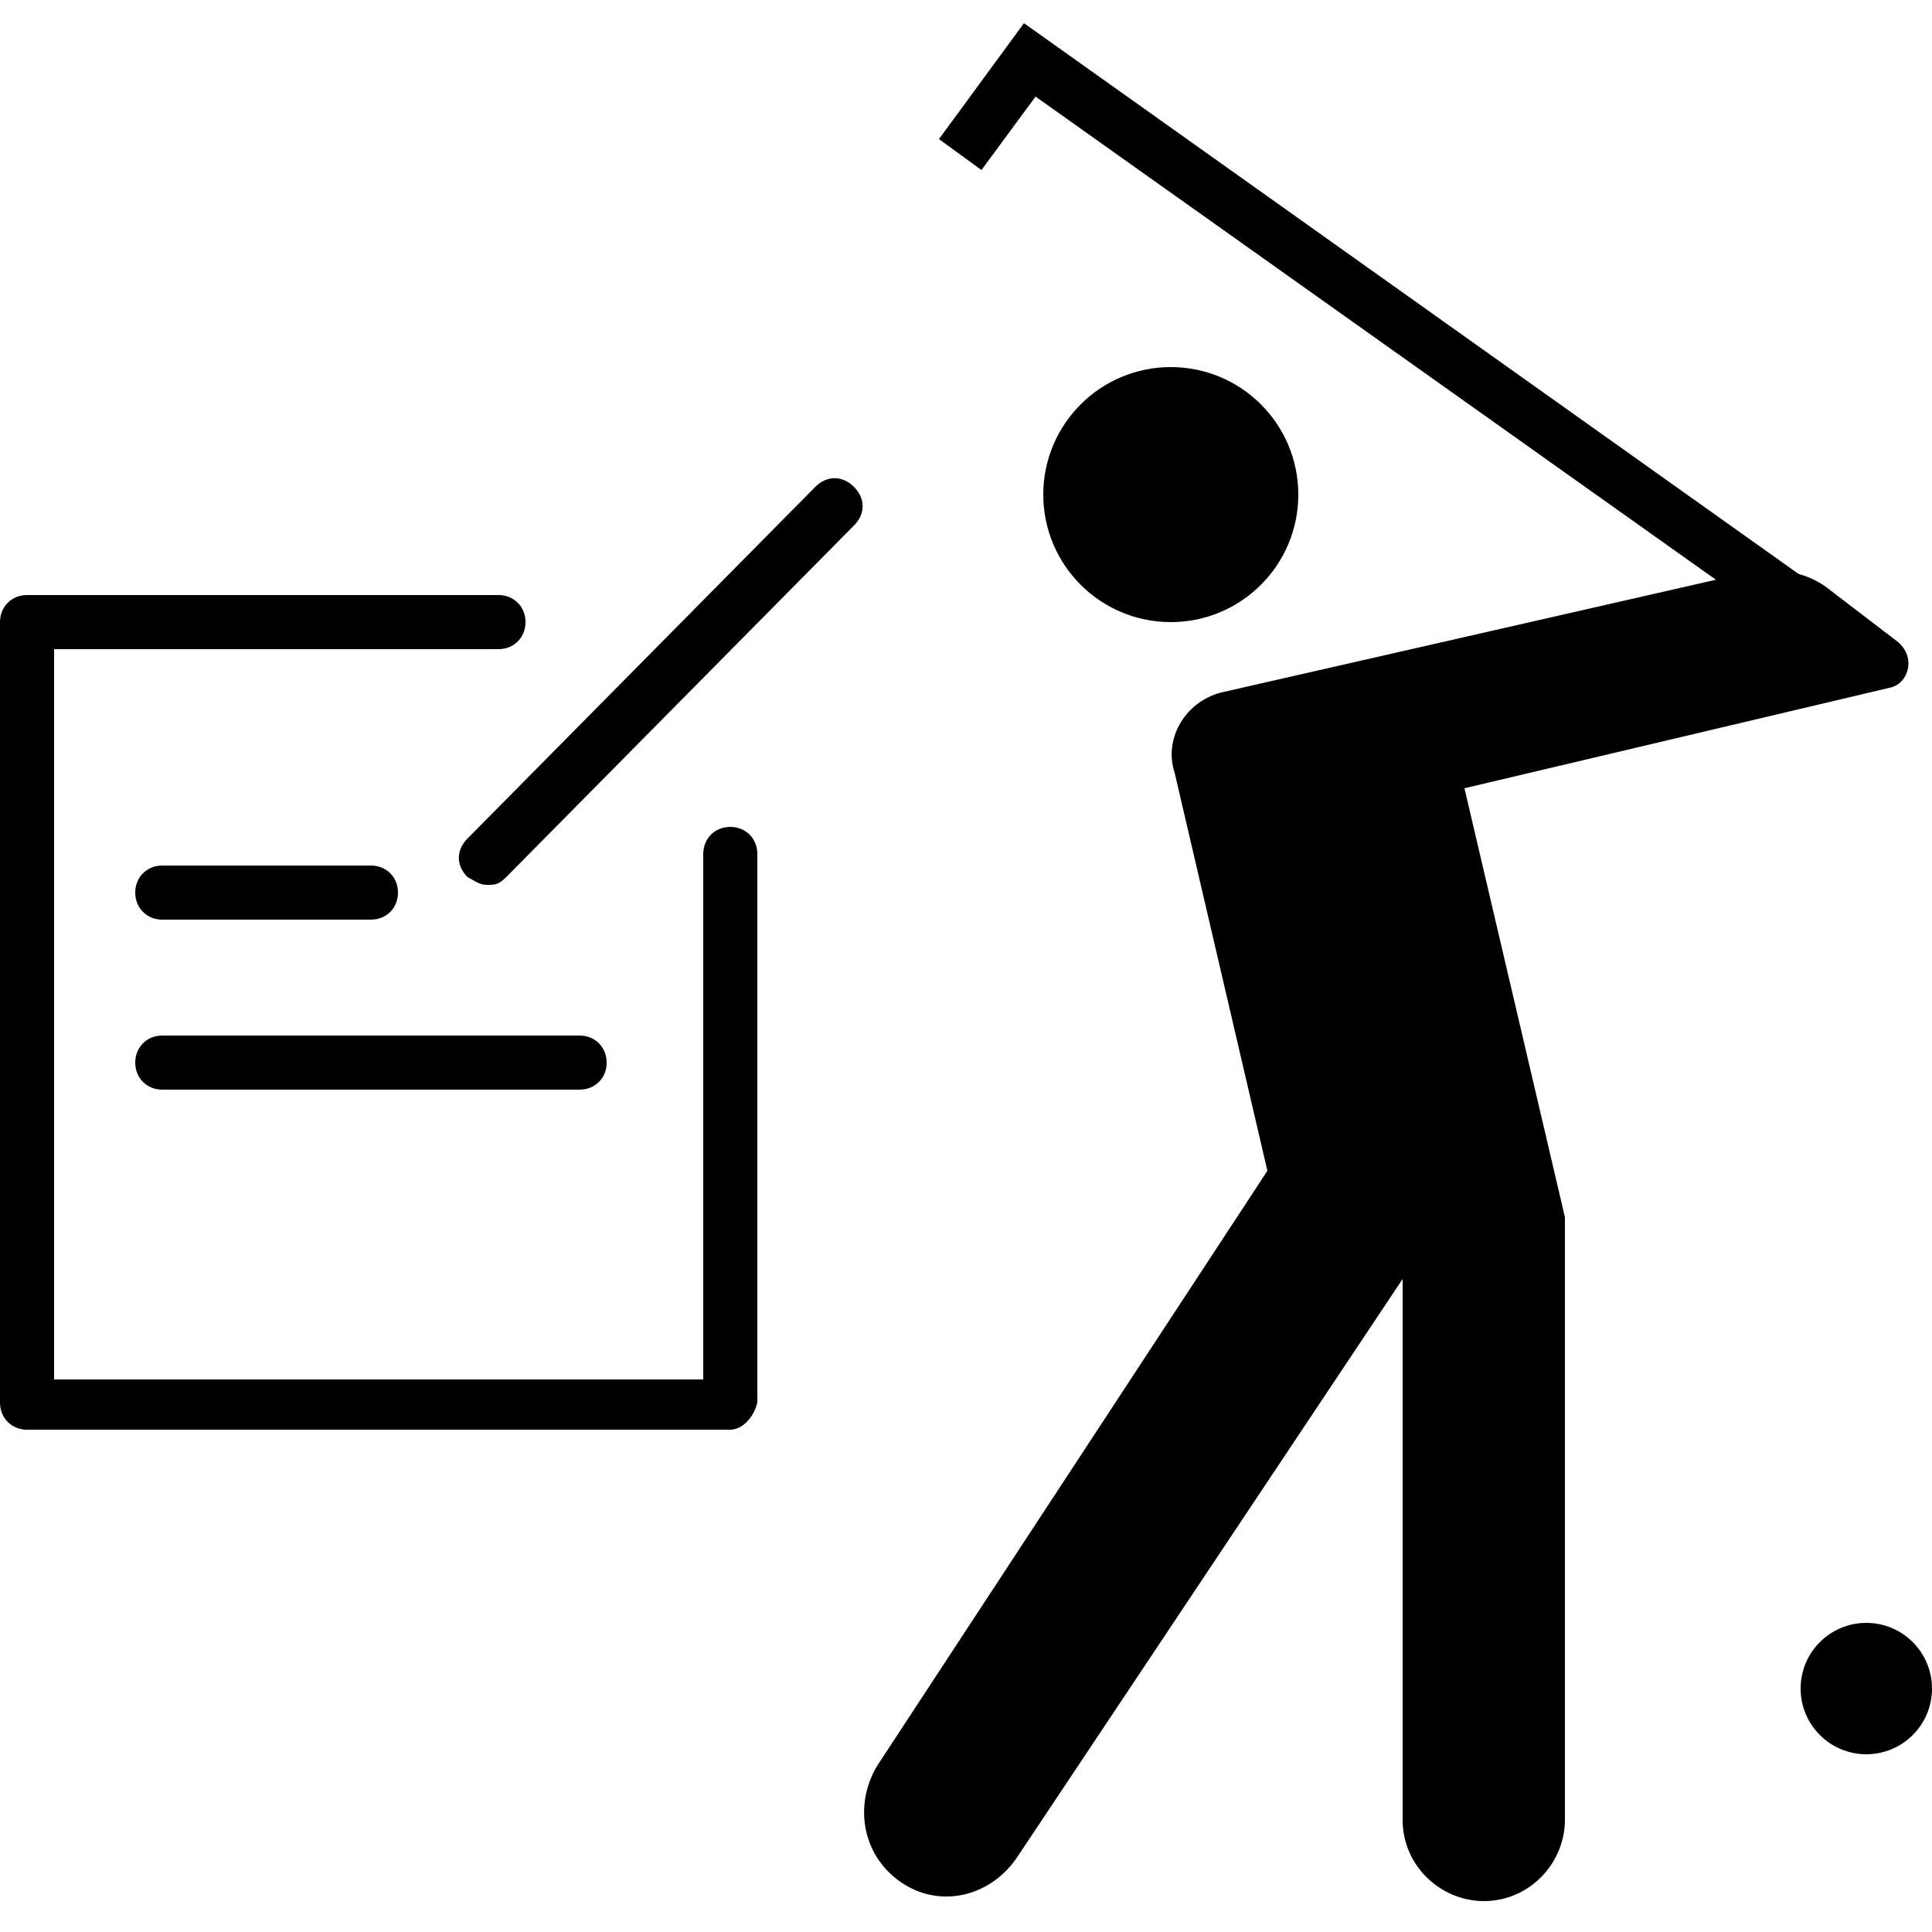 <?xml version="1.0" encoding="utf-8"?>
<!-- Generator: Adobe Illustrator 24.0.2, SVG Export Plug-In . SVG Version: 6.00 Build 0)  -->
<svg version="1.1" id="图层_1" xmlns="http://www.w3.org/2000/svg" xmlns:xlink="http://www.w3.org/1999/xlink" x="0px" y="0px"
	 viewBox="0 0 50 50" style="enable-background:new 0 0 50 50;" xml:space="preserve">
<g>
	<g>
		<path d="M18.9,37H0.7C0.3,37,0,36.7,0,36.3V16.1c0-0.4,0.3-0.7,0.7-0.7h12.2c0.4,0,0.7,0.3,0.7,0.7s-0.3,0.7-0.7,0.7H1.4v18.9
			h16.8V22.1c0-0.4,0.3-0.7,0.7-0.7s0.7,0.3,0.7,0.7v14.2C19.5,36.7,19.2,37,18.9,37z"/>
	</g>
	<g>
		<path d="M15,28.2H4.2c-0.4,0-0.7-0.3-0.7-0.7s0.3-0.7,0.7-0.7H15c0.4,0,0.7,0.3,0.7,0.7S15.4,28.2,15,28.2z"/>
	</g>
	<g>
		<path d="M9.6,23.8H4.2c-0.4,0-0.7-0.3-0.7-0.7s0.3-0.7,0.7-0.7h5.4c0.4,0,0.7,0.3,0.7,0.7C10.3,23.5,10,23.8,9.6,23.8z"/>
	</g>
	<g>
		<path d="M12.6,22.9c-0.2,0-0.3-0.1-0.5-0.2c-0.3-0.3-0.3-0.7,0-1l9-9.1c0.3-0.3,0.7-0.3,1,0c0.3,0.3,0.3,0.7,0,1l-9,9.1
			C12.9,22.9,12.8,22.9,12.6,22.9z"/>
	</g>
	<g>
		<circle cx="30.3" cy="12.8" r="3.3"/>
	</g>
	<g>
		<path d="M49.1,16.6l-1.7-1.3c-0.6-0.5-1.3-0.6-2.1-0.5l-13.6,3.1c-1,0.2-1.6,1.2-1.3,2.1l2.4,10.3L22.7,45.7c-0.6,1-0.4,2.3,0.6,3
			l0,0c1,0.7,2.3,0.4,3-0.6l10-15v14c0,1.2,1,2.1,2.1,2.1l0,0c1.2,0,2.1-1,2.1-2.1l0-15.6l-2.6-11.1l11-2.6
			C49.4,17.7,49.6,17,49.1,16.6z"/>
	</g>
	<g>
		<g>
			<polygon points="47.5,17.2 26.8,2.5 25.4,4.4 24.3,3.6 26.5,0.6 48.3,16.1 			"/>
		</g>
	</g>
	<g>
		<circle cx="48.3" cy="43.7" r="1.7"/>
	</g>
</g>
</svg>
